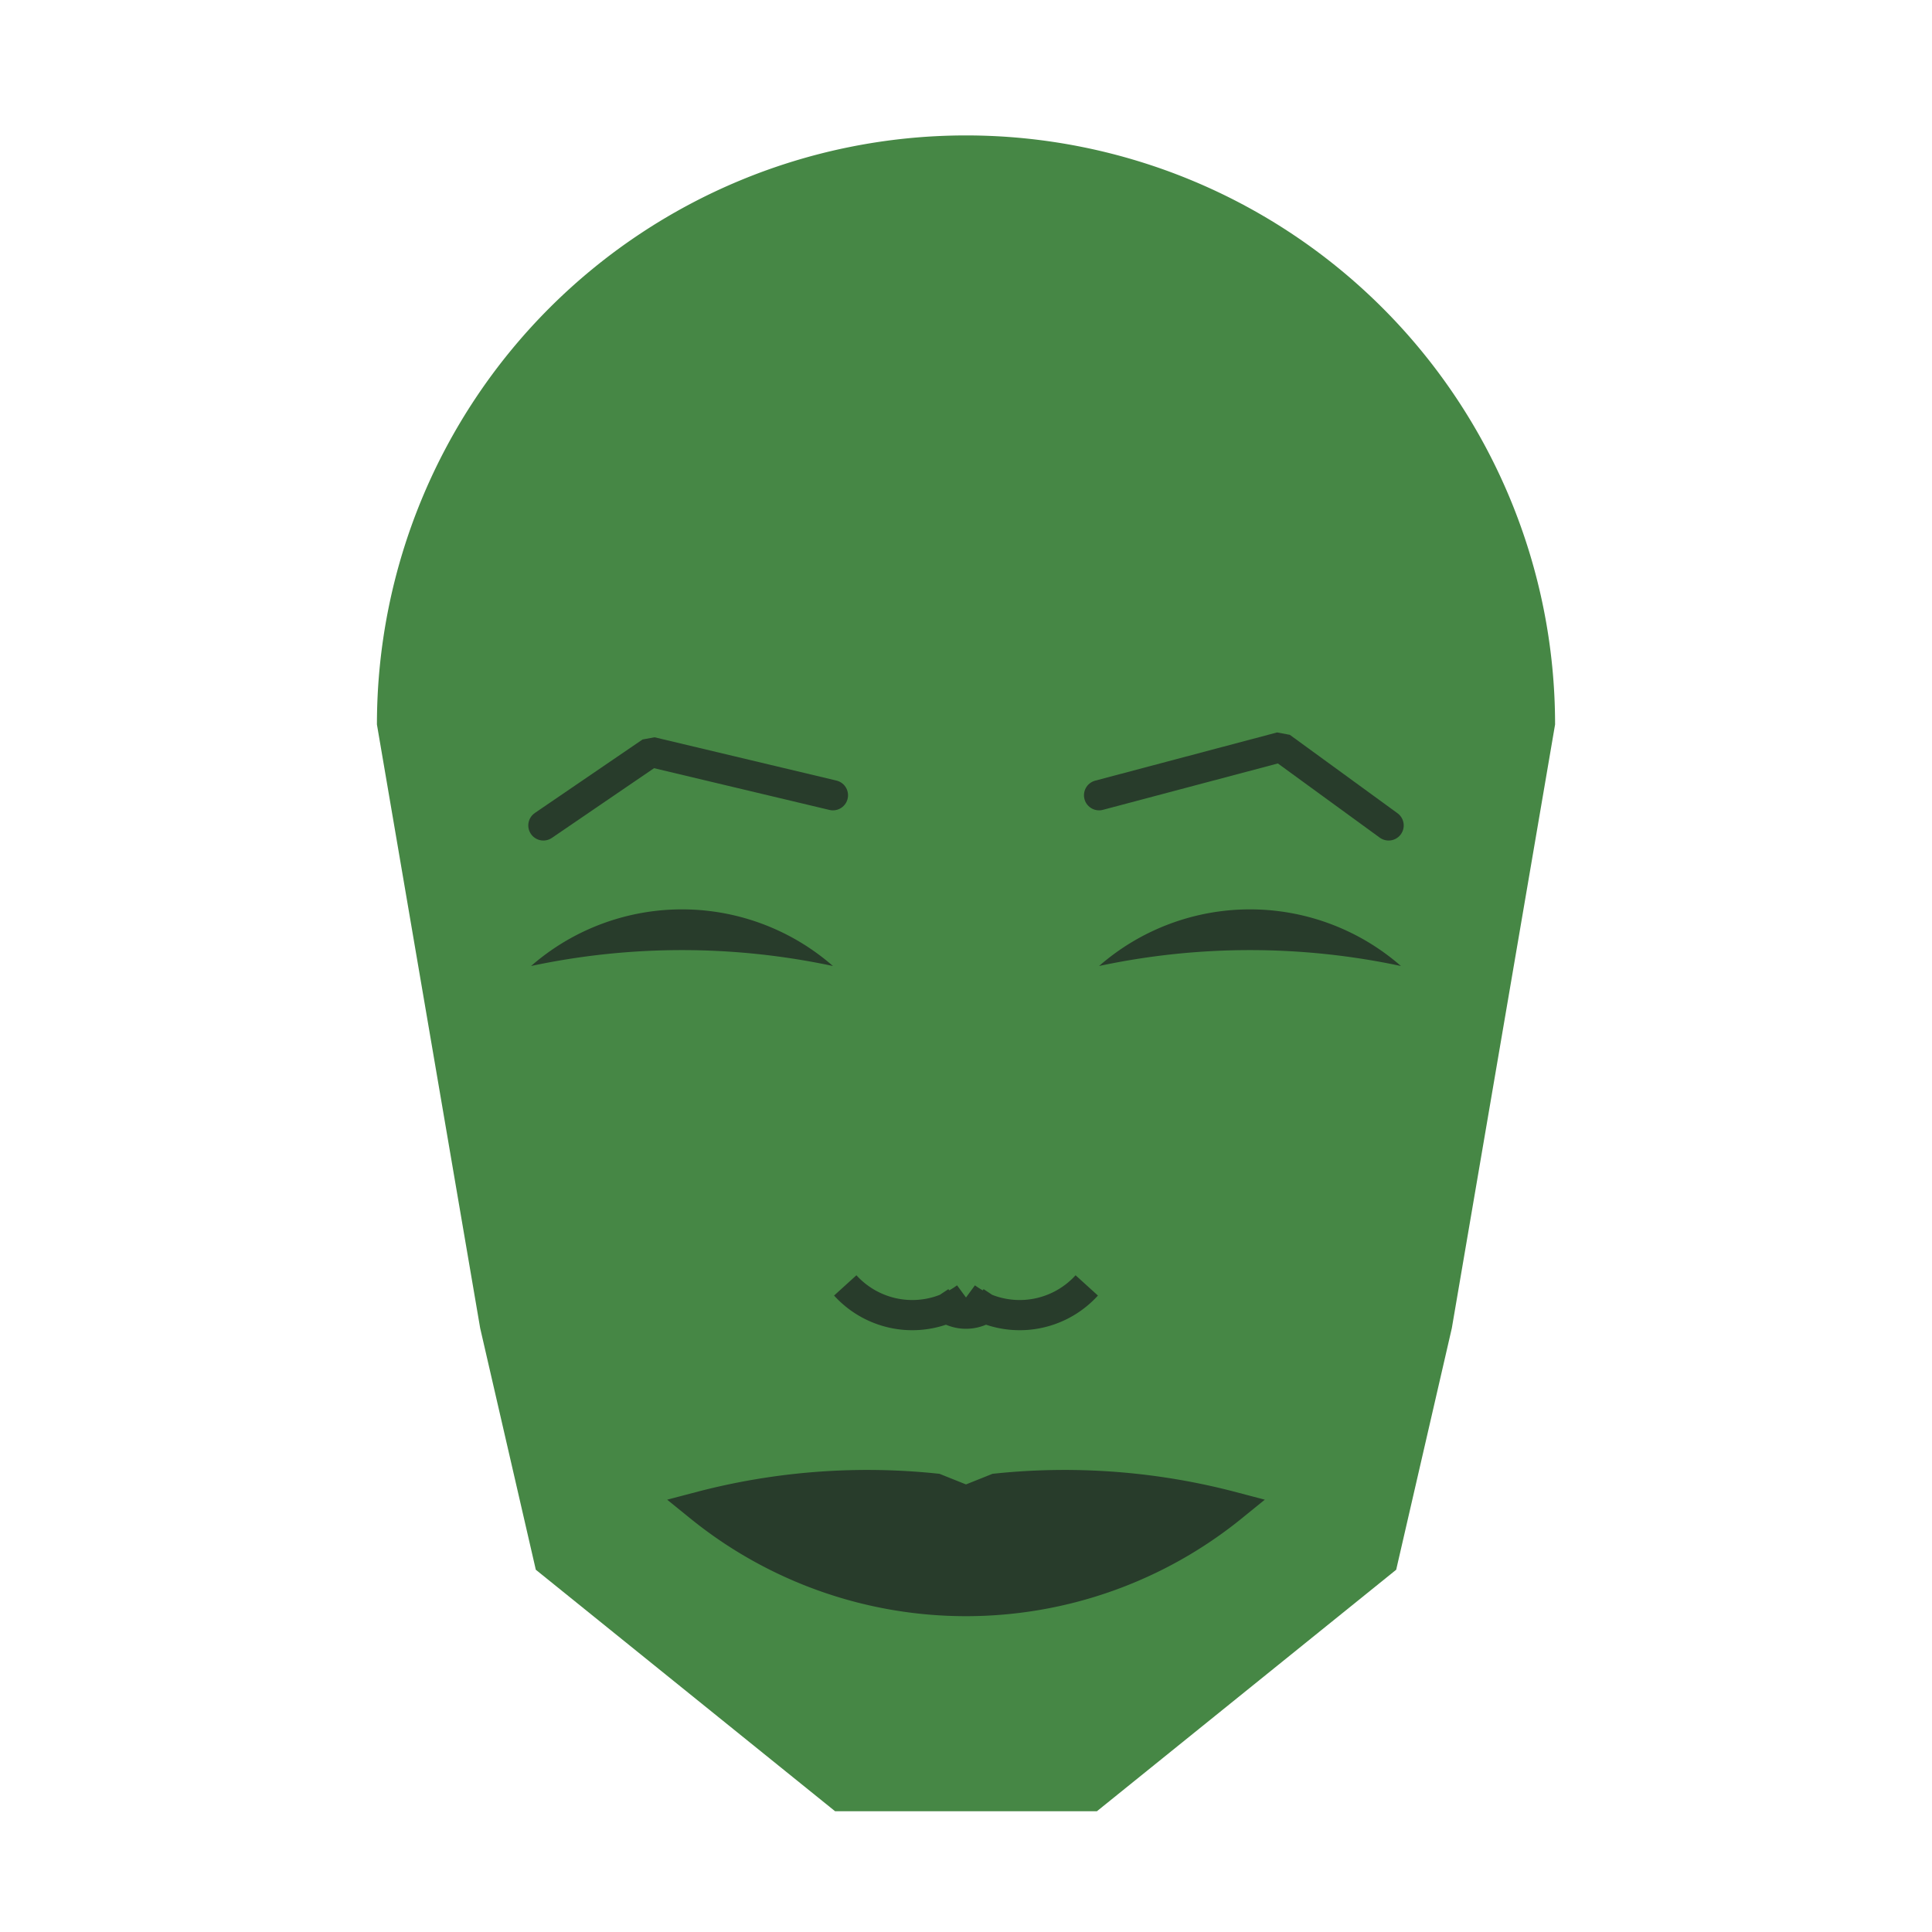 
<svg viewBox="0 0 320 320" xmlns="http://www.w3.org/2000/svg">

<g transform="translate(160,120)">
  <!-- head -->
  <path fill="#468745"
  d="M -97.569 0
  a 97.569 97.569 0 0 1 195.139 0
  L 80.465 100
  L 71.252 140
  L 21.68 180
  L -21.68 180
  L -71.252 140
  L -80.465 100
  " />

  <!-- eye -->
  <path fill="#283c2b"
  d="M 22.039 40
  a 38.005 38.005 0 0 1 50 0
  a 120 120 0 0 0 -50 0
  " />

  <!-- other eye -->
  <path fill="#283c2b" transform="scale(-1,1)"
  d="M 22.039 40
  a 38.005 38.005 0 0 1 50 0
  a 120 120 0 0 0 -50 0
  " />

  <!-- eye brow -->
  <path fill="none" stroke="#283c2b" stroke-width="5"
  stroke-linecap="round" stroke-linejoin="bevel"
  d="M 22.039 11.718
  L 52.165 3.731
  L 70 16.718
  " />

  <!-- other eye brow -->
  <path fill="none" stroke="#283c2b" stroke-width="5" transform="scale(-1,1)"
  stroke-linecap="round" stroke-linejoin="bevel"
  d="M 22.039 11.718
  L 52.165 4.548
  L 70 16.718
  " />

  <!-- nose -->
  <path fill="none" stroke="#283c2b" stroke-width="5"
  d="M 0 99.904
  m -5 -5
  a 6 6 0 0 0 10 0
  m -5 0
  a 15 15 0 0 0 20 -2
  m -20 2
  a 15 15 0 0 1 -20 -2
  " />

  <!-- mouth -->
  <path fill="#283c2b" stroke="#283c2b" stroke-width="5"
  stroke-linejoin="miter"
  d="M 0 129.559
  m -44.091 0
  a 70 70 0 0 0 88.182 0
  a 109.091 109.091 0 0 0 -39.091 -3
  l -5 2
  l -5 -2
  a 109.091 109.091 0 0 0 -39.091 3
  a 70 70 0 0 0 88.182 0
  "
  />

</g>

</svg>
